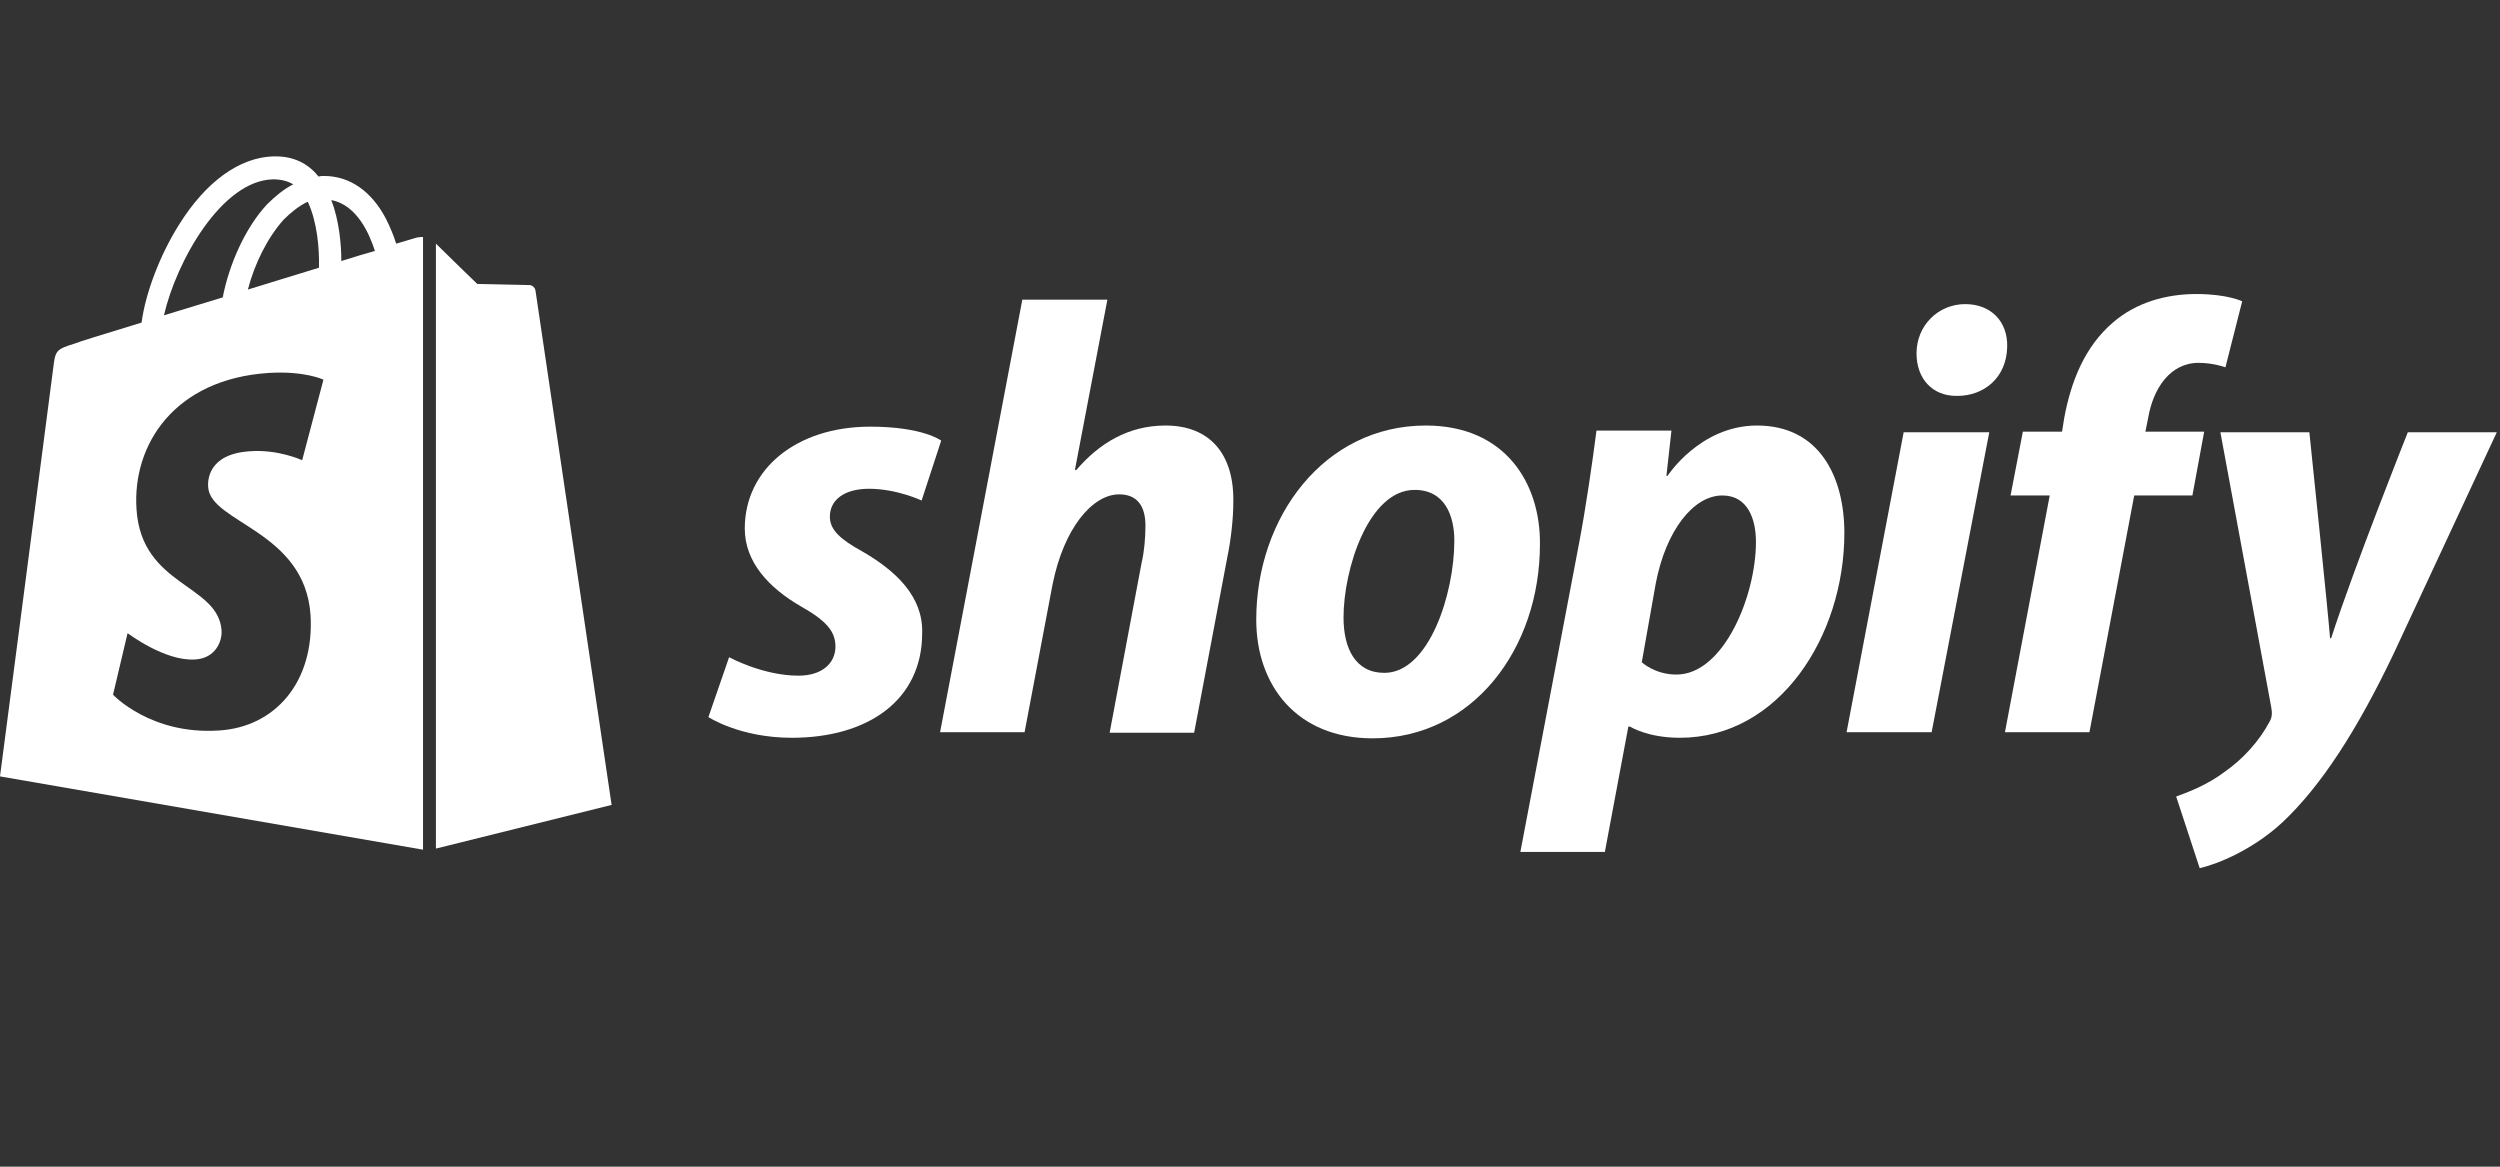 <svg width="90" height="42" viewBox="0 0 90 42" fill="none" xmlns="http://www.w3.org/2000/svg">
<rect x="0" y="0" width="90" height="42" fill="#333333" stroke="none"/>
<path d="M31.043 19.852C30.277 19.429 29.875 19.086 29.875 18.603C29.875 17.978 30.418 17.596 31.285 17.596C32.292 17.596 33.178 18.019 33.178 18.019L33.883 15.863C33.883 15.863 33.239 15.36 31.325 15.36C28.666 15.36 26.812 16.891 26.812 19.026C26.812 20.235 27.679 21.161 28.827 21.826C29.754 22.35 30.076 22.733 30.076 23.276C30.076 23.861 29.613 24.324 28.746 24.324C27.457 24.324 26.248 23.659 26.248 23.659L25.503 25.815C25.503 25.815 26.631 26.56 28.505 26.56C31.244 26.56 33.198 25.21 33.198 22.793C33.239 21.463 32.231 20.537 31.043 19.852Z" fill="white"/>
<path d="M41.961 15.319C40.612 15.319 39.564 15.964 38.738 16.931L38.698 16.911L39.866 10.787H36.804L33.843 26.359H36.885L37.892 21.04C38.295 19.026 39.322 17.797 40.289 17.797C40.974 17.797 41.236 18.261 41.236 18.925C41.236 19.348 41.196 19.852 41.095 20.275L39.947 26.379H42.989L44.177 20.094C44.318 19.429 44.399 18.643 44.399 18.099C44.439 16.347 43.553 15.319 41.961 15.319Z" fill="white"/>
<path d="M51.328 15.319C47.662 15.319 45.225 18.623 45.225 22.309C45.225 24.666 46.675 26.58 49.415 26.58C53.021 26.58 55.438 23.357 55.438 19.59C55.458 17.394 54.189 15.319 51.328 15.319ZM49.838 24.223C48.79 24.223 48.367 23.337 48.367 22.229C48.367 20.476 49.274 17.636 50.926 17.636C52.013 17.636 52.356 18.563 52.356 19.469C52.356 21.363 51.449 24.223 49.838 24.223Z" fill="white"/>
<path d="M63.254 15.319C61.199 15.319 60.031 17.132 60.031 17.132H59.991L60.172 15.501H57.473C57.332 16.609 57.09 18.281 56.848 19.55L54.733 30.67H57.775L58.621 26.157H58.681C58.681 26.157 59.306 26.56 60.474 26.56C64.06 26.56 66.397 22.894 66.397 19.187C66.397 17.152 65.49 15.319 63.254 15.319ZM60.353 24.284C59.568 24.284 59.104 23.84 59.104 23.84L59.608 21C59.971 19.107 60.958 17.837 62.005 17.837C62.932 17.837 63.214 18.704 63.214 19.509C63.214 21.463 62.045 24.284 60.353 24.284Z" fill="white"/>
<path d="M70.748 10.948C69.781 10.948 68.995 11.713 68.995 12.721C68.995 13.627 69.559 14.252 70.426 14.252H70.466C71.413 14.252 72.239 13.607 72.259 12.479C72.279 11.572 71.675 10.948 70.748 10.948Z" fill="white"/>
<path d="M66.477 26.359H69.539L71.614 15.561H68.532L66.477 26.359Z" fill="white"/>
<path d="M79.35 15.541H77.234L77.335 15.037C77.516 13.99 78.121 13.063 79.148 13.063C79.692 13.063 80.115 13.224 80.115 13.224L80.719 10.847C80.719 10.847 80.196 10.585 79.068 10.585C77.98 10.585 76.912 10.887 76.086 11.593C75.039 12.479 74.555 13.748 74.314 15.037L74.233 15.541H72.823L72.38 17.837H73.79L72.178 26.359H75.22L76.832 17.837H78.927L79.35 15.541Z" fill="white"/>
<path d="M86.682 15.561C86.682 15.561 84.769 20.355 83.922 22.974H83.882C83.822 22.128 83.137 15.561 83.137 15.561H79.934L81.767 25.472C81.807 25.694 81.787 25.835 81.707 25.976C81.344 26.661 80.76 27.326 80.055 27.809C79.491 28.232 78.846 28.494 78.342 28.675L79.189 31.254C79.813 31.113 81.082 30.609 82.17 29.602C83.56 28.293 84.849 26.298 86.159 23.558L89.885 15.561H86.682Z" fill="white"/>
<path d="M15.008 8.551C15.008 8.551 14.726 8.631 14.262 8.772C14.182 8.51 14.061 8.208 13.9 7.886C13.376 6.879 12.59 6.335 11.664 6.335C11.603 6.335 11.543 6.335 11.462 6.355C11.442 6.315 11.402 6.295 11.382 6.254C10.979 5.811 10.455 5.61 9.831 5.63C8.622 5.67 7.413 6.536 6.446 8.087C5.761 9.175 5.238 10.545 5.097 11.613C3.707 12.036 2.74 12.338 2.72 12.358C2.014 12.58 1.994 12.6 1.914 13.265C1.853 13.768 0 27.95 0 27.95L15.229 30.589V8.531C15.108 8.531 15.048 8.551 15.008 8.551ZM11.482 9.639C10.677 9.88 9.79 10.162 8.924 10.424C9.166 9.477 9.649 8.531 10.213 7.906C10.435 7.685 10.737 7.423 11.079 7.261C11.422 7.987 11.503 8.974 11.482 9.639ZM9.831 6.456C10.113 6.456 10.354 6.516 10.556 6.637C10.233 6.798 9.911 7.06 9.609 7.362C8.843 8.188 8.259 9.477 8.018 10.706C7.292 10.928 6.567 11.149 5.902 11.351C6.346 9.417 7.977 6.496 9.831 6.456ZM7.494 17.535C7.574 18.825 10.979 19.107 11.18 22.148C11.321 24.546 9.911 26.177 7.877 26.298C5.419 26.459 4.069 25.009 4.069 25.009L4.593 22.793C4.593 22.793 5.943 23.82 7.03 23.74C7.736 23.7 7.997 23.115 7.977 22.712C7.877 21.02 5.097 21.121 4.915 18.341C4.754 16.004 6.285 13.647 9.669 13.426C10.979 13.345 11.644 13.668 11.644 13.668L10.878 16.568C10.878 16.568 10.012 16.165 8.985 16.246C7.494 16.347 7.474 17.294 7.494 17.535ZM12.288 9.397C12.288 8.792 12.208 7.926 11.926 7.201C12.852 7.382 13.296 8.41 13.497 9.034C13.134 9.135 12.731 9.256 12.288 9.397Z" fill="white"/>
<path d="M15.693 30.549L22.018 28.977C22.018 28.977 19.299 10.585 19.278 10.464C19.258 10.344 19.157 10.263 19.057 10.263C18.956 10.263 17.183 10.223 17.183 10.223C17.183 10.223 16.096 9.175 15.693 8.772V30.549Z" fill="white"/>
</svg>

